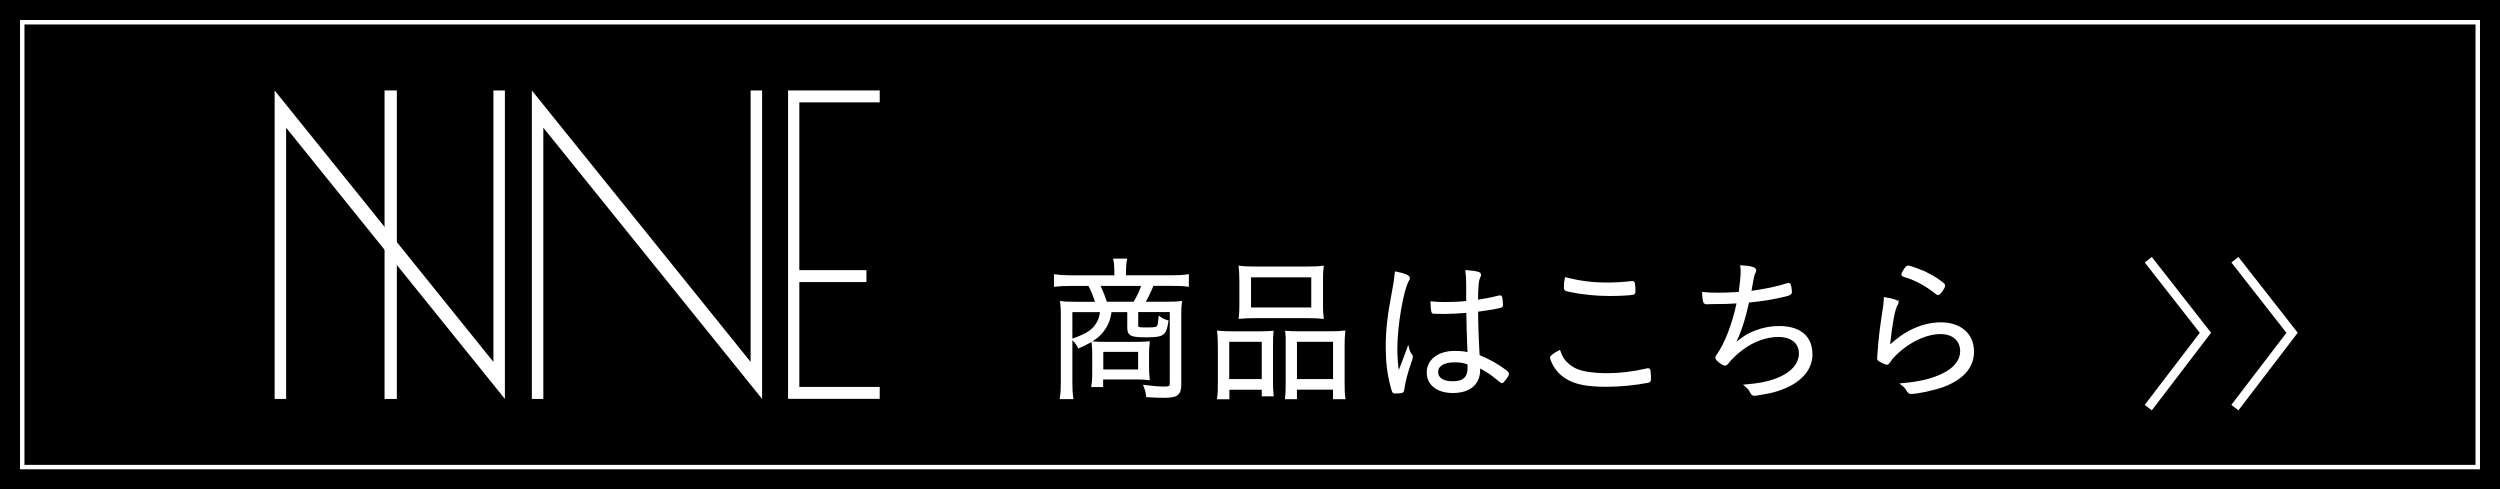 <?xml version="1.0" encoding="UTF-8"?>
<svg id="_レイヤー_1" data-name="レイヤー 1" xmlns="http://www.w3.org/2000/svg" viewBox="0 0 562 110">
  <defs>
    <style>
      .cls-1 {
        stroke-width: .5px;
      }

      .cls-1, .cls-2 {
        fill: #fff;
      }

      .cls-1, .cls-3, .cls-4 {
        stroke: #fff;
        stroke-miterlimit: 10;
      }

      .cls-3 {
        stroke-width: 1px;
      }

      .cls-3, .cls-4 {
        fill: none;
      }

      .cls-4 {
        stroke-width: 2.01px;
      }
    </style>
  </defs>
  <rect width="562" height="110"/>
  <g>
    <path class="cls-1" d="M250.74,60.66c0-.91-.03-1.47-.21-2.28h2.56c-.14.63-.21,1.58-.21,2.28v1.47h10.67c1.47,0,2.52-.07,3.46-.21v2.27c-1.01-.14-1.99-.17-3.4-.17h-4.48c-.77,1.82-1.36,3.04-1.99,4.06h5.15c1.61,0,2.38-.04,3.15-.14-.1.88-.14,1.54-.14,2.73v15.75c0,2.21-.73,2.76-3.6,2.76-1.02,0-2.17-.04-3.81-.14-.1-.98-.25-1.44-.56-2.24,1.58.21,3.29.35,4.34.35,1.23,0,1.54-.17,1.54-.91v-16.34h-7.59v3.26c0,.63.24.7,2.13.7s2.38-.1,2.59-.52c.17-.32.21-.6.35-1.92.46.35,1.08.63,1.72.8-.46,3.04-.88,3.36-4.87,3.36-3.22,0-3.88-.31-3.88-1.89v-3.78h-3.99c-.31,1.72-.46,2.24-.98,3.22-1.15,2.13-2.62,3.32-6.16,4.9-.35-.67-.56-.98-1.26-1.71,3.25-1.16,4.65-2.1,5.6-3.92.38-.74.52-1.22.7-2.49h-6.75v15.89c0,1.57.04,2.55.21,3.67h-2.52c.18-1.16.21-2.1.21-3.67v-15.08c0-1.08-.03-1.89-.14-2.77.7.11,1.89.14,3.18.14h4.73c-.35-1.23-.98-2.83-1.65-4.06h-4.23c-1.4,0-2.42.04-3.43.17v-2.27c1.08.14,2.03.21,3.5.21h10.08v-1.47ZM258.06,82.29c0,1.43.04,1.89.14,2.9-.84-.1-1.75-.14-3.04-.14h-7.42v1.71h-2.14c.14-.88.18-1.54.18-2.48v-4.97c0-.84-.04-1.61-.14-2.31.91.07,1.61.1,2.87.1h6.65c1.65,0,2.45-.03,3.04-.1-.1.95-.14,1.47-.14,2.73v2.56ZM254.98,68.08c.95-1.58,1.4-2.56,1.89-4.06h-9.83c.67,1.44,1.16,2.7,1.61,4.06h6.33ZM247.77,83.3h8.33v-4.45h-8.33v4.45Z"/>
    <path class="cls-1" d="M274.02,77.84c0-1.33-.04-2.21-.14-3.25.94.1,1.82.14,3.08.14h6.37c1.05,0,1.79-.04,2.7-.1-.07.67-.11,1.29-.11,3.15v7.77c0,1.61.04,2.45.14,3.29h-2.17v-1.47h-7.77v2.14h-2.27c.14-.84.18-1.75.18-3.54v-8.12ZM276.08,85.47h7.81v-8.89h-7.81v8.89ZM278.85,62.83c0-1.16-.04-1.96-.14-2.83,1.05.14,2,.17,3.78.17h11.03c2,0,2.83-.04,3.78-.17-.1.88-.14,1.57-.14,2.8v5.67c0,1.29.04,2.13.14,2.94-.88-.11-1.92-.14-3.53-.14h-11.48c-1.61,0-2.73.04-3.57.14.11-.91.14-1.79.14-2.91v-5.67ZM280.98,69.37h14.04v-7.28h-14.04v7.28ZM289.28,77.49c0-1.58,0-1.96-.1-2.87.88.07,1.57.1,2.69.1h7.38c1.3,0,2.1-.04,2.91-.14-.1.95-.14,1.89-.14,3.25v8.12c0,1.82.04,2.69.17,3.54h-2.28v-2.14h-8.61v2.14h-2.17c.1-.91.14-1.79.14-3.33v-8.68ZM291.31,85.47h8.61v-8.89h-8.61v8.89Z"/>
    <path class="cls-1" d="M317.14,79.77c.18.25.21.39.21.56q-.03.28-.49,1.58c-.63,1.75-1.26,4.2-1.4,5.53-.07.49-.14.59-.42.67-.32.07-.91.1-1.43.1-.39,0-.42-.03-.77-1.36-.74-2.73-1.08-5.57-1.08-8.82,0-3.71.38-7.17,1.37-12.29.38-1.92.52-2.87.67-4.44,1.85.35,2.9.8,2.9,1.22,0,.14,0,.17-.24.56-1.23,2.17-2.59,10.18-2.59,15.33,0,1.99.14,3.64.46,5.77.49-1.26.77-2.06,1.19-3.08q.63-1.71,1.01-2.73c.14.59.32.98.63,1.4ZM324.91,70.32h-.56c-.91-.03-1.54-.03-1.85-.03-.35,0-.46-.04-.49-.28-.1-.35-.17-1.19-.17-1.65v-.35c1.33.11,1.96.14,3.08.14,1.75,0,3.18-.07,4.93-.24v-3.92c0-1.26-.04-1.92-.17-3.01,1.08.07,1.92.17,2.59.38.28.07.42.21.42.42,0,.14,0,.21-.14.45-.38.77-.53,2.21-.53,5.43,1.82-.28,3.04-.49,4.94-.98.14-.04.21-.04.25-.04.14,0,.21.07.25.21.07.21.17,1.29.17,1.68,0,.28-.07.35-.35.42-.84.25-3.11.63-5.25.91,0,2.62.11,6.05.35,10.15,2.27.91,4.27,2.03,6.12,3.43.31.25.46.42.46.63,0,.17-.14.46-.53.98q-.63.84-.8.84t-1.12-.84c-1.05-.91-2.59-1.89-4.06-2.66.04.32.04.56.04.74,0,3.15-2.17,4.97-5.88,4.97-3.46,0-5.63-1.71-5.63-4.38s2.38-4.58,5.99-4.58c1.4,0,2.17.07,3.18.32-.21-5.15-.21-5.95-.28-9.38-1.89.14-3.75.24-4.93.24ZM327.04,81.2c-2.52,0-3.99.91-3.99,2.42s1.33,2.34,3.54,2.34c2.45,0,3.57-1.05,3.57-3.29,0-.7,0-.95-.04-.95-1.01-.38-1.89-.52-3.08-.52Z"/>
    <path class="cls-1" d="M352.17,81.66c1.22,1.19,2.48,1.78,4.51,2.13,1.19.21,2.87.35,4.38.35,3.12,0,6.02-.35,9.24-1.08.07-.04.1-.04.17-.04.17,0,.28.11.32.32.07.32.1,1.29.1,1.92,0,.31-.1.46-.38.53-2.76.56-6.41.91-9.38.91-4.51,0-7.21-.56-9.28-1.96-1.05-.7-1.85-1.61-2.45-2.62-.38-.7-.7-1.47-.7-1.72,0-.28.67-.8,1.85-1.4.49,1.33.84,1.92,1.61,2.66ZM361.27,63.77c1.4,0,3.46-.1,4.38-.21.95-.1,1.12-.14,1.29-.14.21,0,.28.07.32.25.07.21.14,1.01.14,1.5,0,.63-.04.77-.28.84-.53.14-3.22.28-5.22.28-3.01,0-6.26-.32-9.03-.91-1.02-.21-1.05-.25-1.05-.88,0-.74.04-1.19.18-1.89,3.29.8,5.98,1.15,9.27,1.15Z"/>
    <path class="cls-1" d="M389.55,77.84c2.24-1.92,3.36-2.66,5.25-3.36,1.64-.63,3.39-.94,5.18-.94,4.62,0,7.21,2.21,7.21,6.12,0,3.33-2.42,6.12-6.72,7.7-1.29.49-2.62.84-4.45,1.12-1.22.21-1.4.25-1.58.25-.35,0-.56-.14-.73-.49-.32-.67-.63-1.05-1.26-1.57,2.77-.25,4.13-.49,5.78-.98,4.09-1.26,6.41-3.5,6.41-6.23,0-2.45-1.86-3.96-4.9-3.96-2.66,0-5.71,1.08-8.16,2.97-1.29.95-2.66,2.28-3.32,3.19-.14.17-.28.28-.49.28-.53,0-1.92-1.12-1.92-1.54,0-.14.03-.21.21-.46,1.85-2.52,3.67-7.28,4.62-12-1.43.11-3.25.18-6.19.18-.21.03-.38.03-.59.03h-.18c-.38,0-.56-.1-.63-.42-.1-.42-.17-1.01-.21-1.82,1.08.1,2,.14,3.12.14,1.43,0,2.8-.04,5.08-.17,0-.11,0-.14.04-.28.24-1.68.42-3.43.42-4.45,0-.46,0-.7-.07-1.26,2.07.11,3.08.42,3.08.88,0,.14-.04.25-.14.46-.28.49-.35.84-.77,3.25-.1.59-.14.84-.21,1.19,2.73-.35,5.99-.98,7.84-1.61.59-.17.74-.21.88-.21.21,0,.42,1.01.42,1.89q0,.39-1.22.67c-2.91.7-4.9,1.02-8.37,1.37-.95,4.27-1.82,6.9-3.39,10.08Z"/>
    <path class="cls-1" d="M426.58,68.01c0,.11-.07.21-.25.49-.59,1.01-1.19,4.17-1.75,9.52,2.34-2.03,3.12-2.59,4.72-3.46,2.28-1.22,4.69-1.85,7-1.85,4.38,0,7.21,2.48,7.21,6.33,0,3.46-2.28,6.05-6.72,7.73-2.06.74-5.71,1.54-7.21,1.54-.35,0-.49-.14-.84-.7-.28-.49-.53-.77-1.12-1.22,4.03-.38,6.48-.95,9-2.13,2.73-1.26,4.27-3.15,4.27-5.32,0-2.49-1.82-4.09-4.66-4.09-3.4,0-7.46,2-10.54,5.18-.38.38-.53.59-1.01,1.29-.21.32-.35.42-.49.42-.25,0-1.05-.35-1.61-.7-.31-.18-.35-.28-.35-.56,0-.07.04-.38.07-.95.32-4.17.46-5.21,1.12-9.59.18-.98.28-1.96.32-2.87,1.68.25,2.83.63,2.83.95ZM433.48,61.67c1.16.59,2.31,1.33,3.15,2.03.32.25.38.35.38.49,0,.49-.98,1.89-1.33,1.89-.1,0-.21-.04-.31-.14-2.45-1.96-4.87-3.25-7.38-3.95-.21-.07-.32-.18-.32-.32,0-.11.17-.46.46-.91.42-.67.56-.8.84-.8.53,0,3.15,1.01,4.51,1.71Z"/>
  </g>
  <rect class="cls-3" x="5" y="5" width="552" height="100"/>
  <g>
    <path class="cls-2" d="M110.92,20.34h2.58v69.34l-49.18-60.97v60.97h-2.58V20.34l49.18,61.02V20.34Z"/>
    <path class="cls-2" d="M168.74,20.34h2.58v69.34l-49.18-60.97v60.97h-2.58V20.34l49.18,61.02V20.34Z"/>
    <path class="cls-2" d="M86.45,20.33h2.76v69.35h-2.76V20.33Z"/>
    <path class="cls-2" d="M177.16,20.33h20.6v2.68h-18.07v37.72h15.08v2.68h-15.08v23.57h18.07v2.68h-20.6V20.33Z"/>
  </g>
  <g>
    <polyline class="cls-4" points="482.93 58.38 495.78 74.81 482.93 91.63"/>
    <polyline class="cls-4" points="502.4 58.38 515.26 74.81 502.4 91.63"/>
  </g>
</svg>